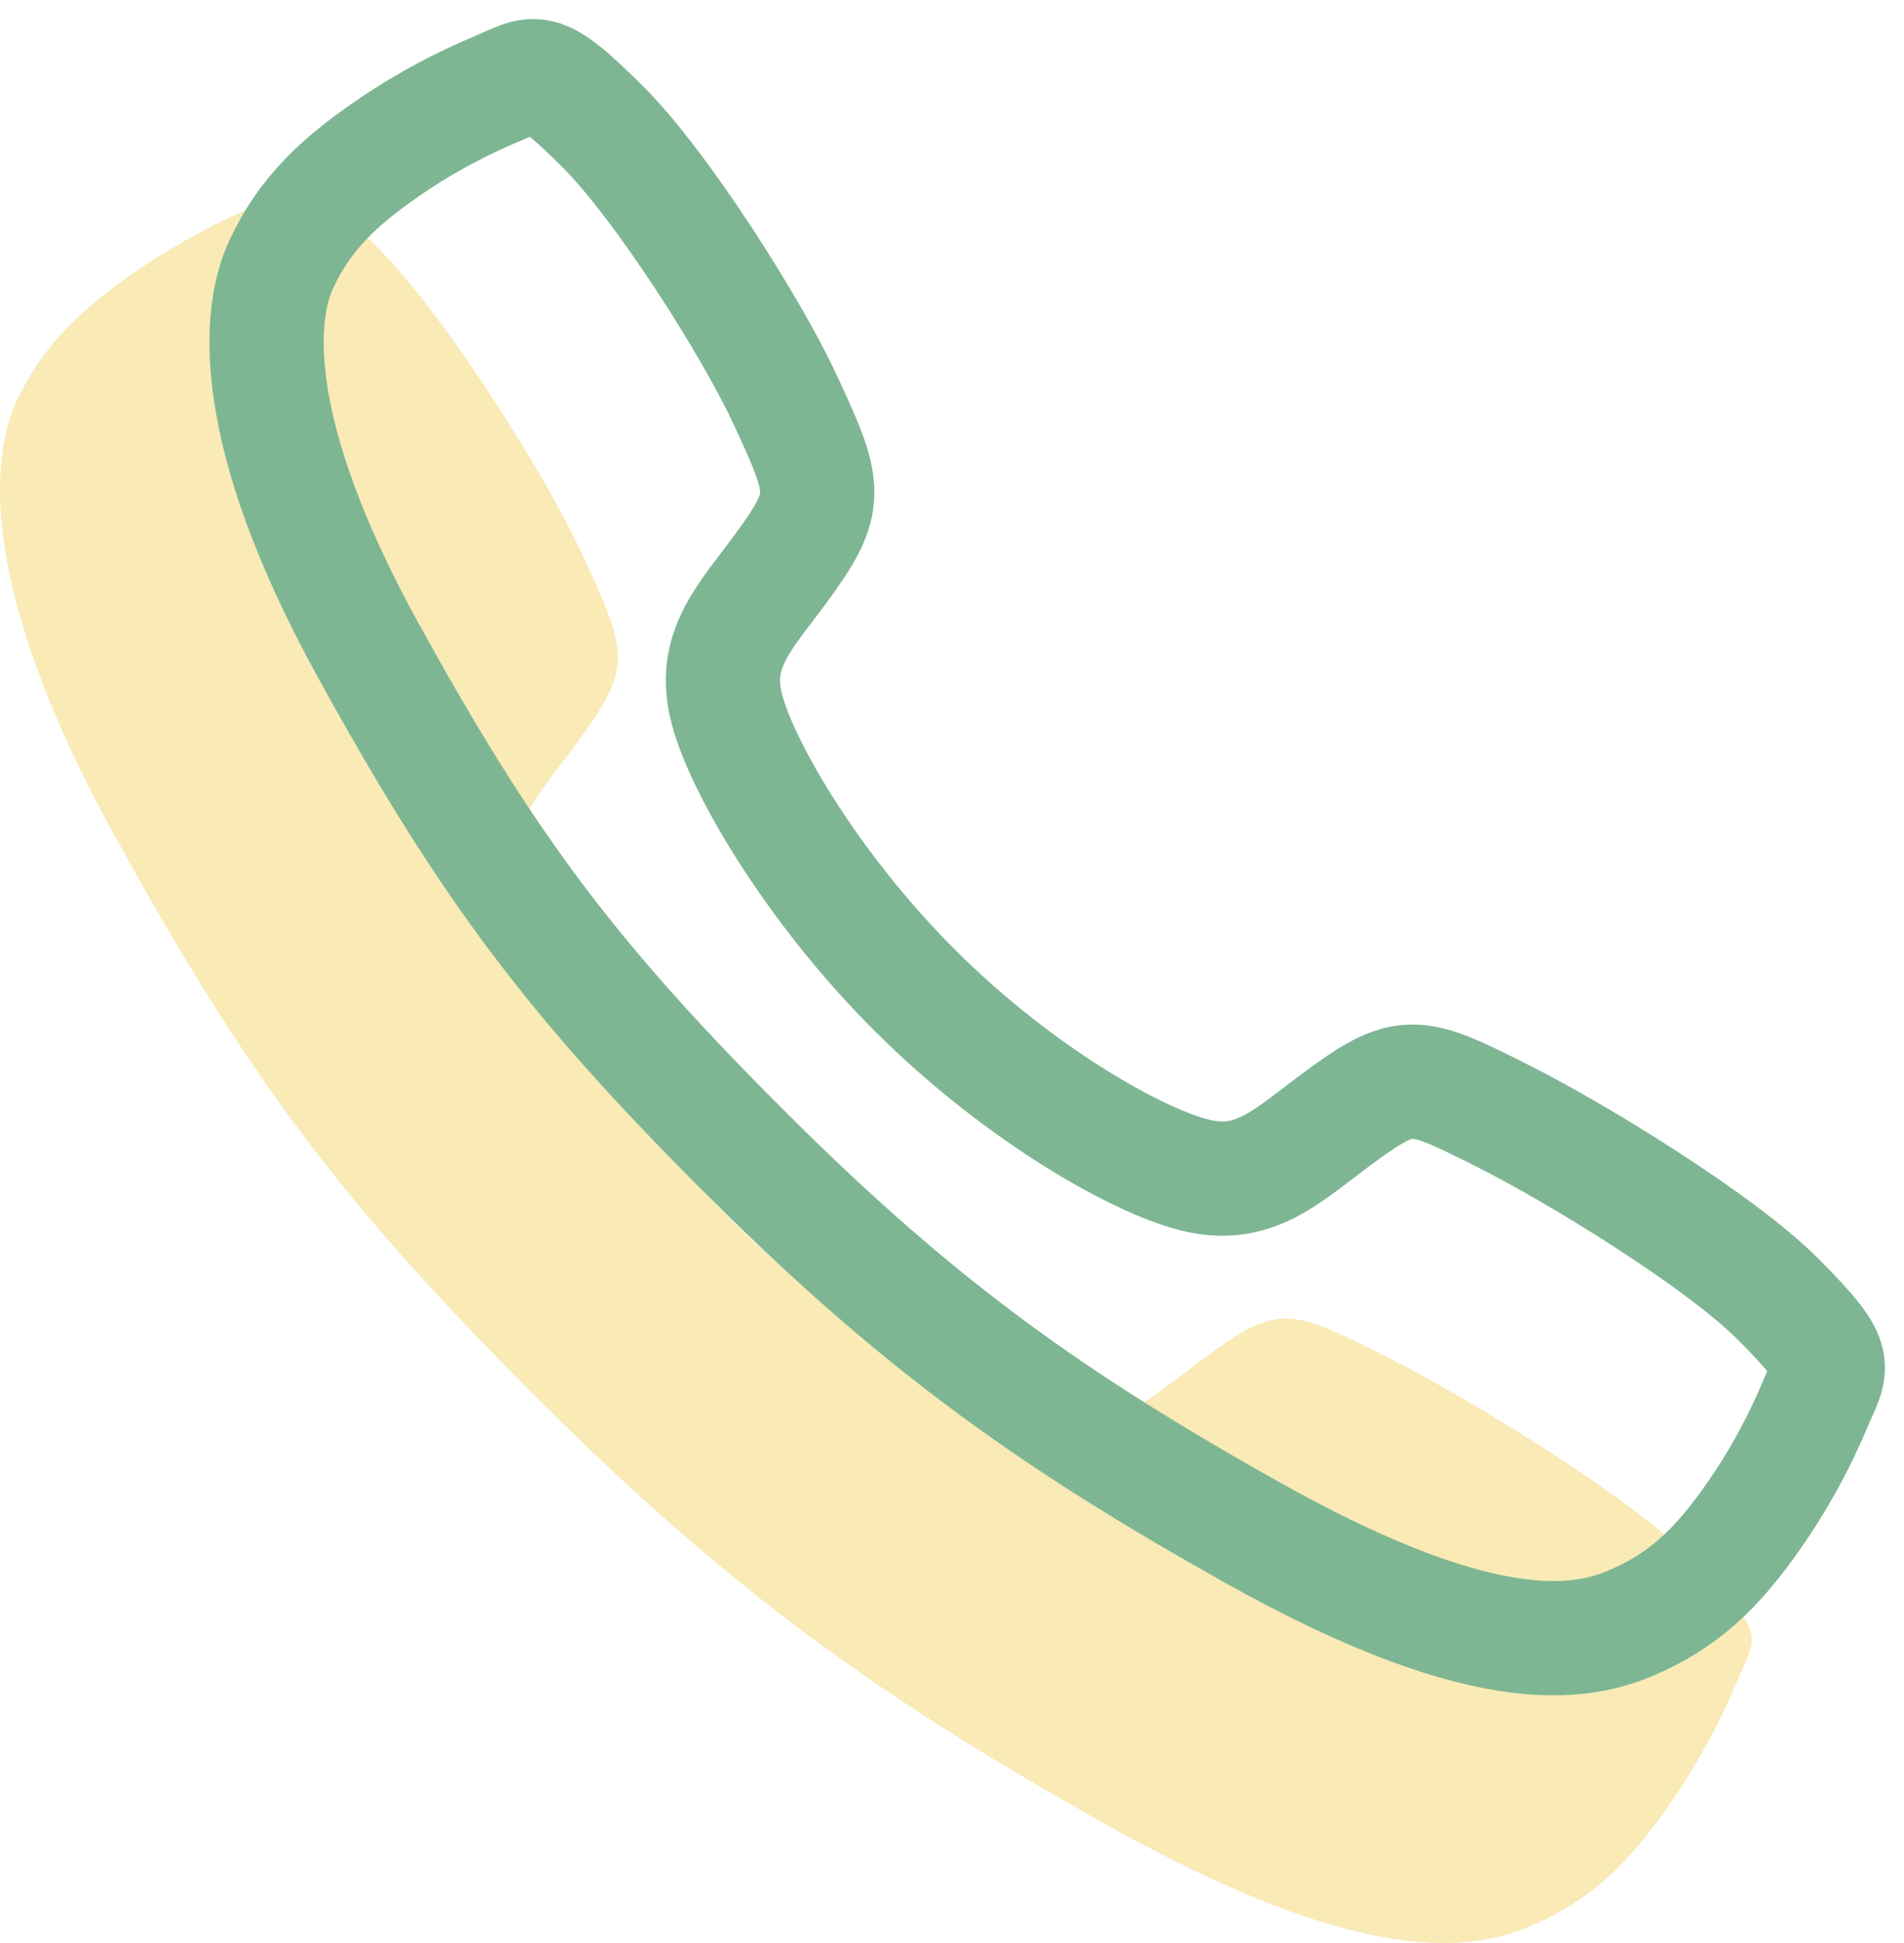 <svg width="50" height="51" viewBox="0 0 50 51" fill="none" xmlns="http://www.w3.org/2000/svg">
<path d="M44.564 41.045C42.808 39.276 38.555 36.694 36.492 35.654C33.805 34.3 33.584 34.19 31.472 35.759C30.063 36.806 29.126 37.741 27.477 37.39C25.829 37.038 22.246 35.056 19.109 31.929C15.972 28.802 13.874 25.115 13.521 23.472C13.168 21.829 14.119 20.903 15.157 19.491C16.619 17.501 16.508 17.169 15.258 14.482C14.284 12.393 11.627 8.18 9.851 6.433C7.951 4.556 7.951 4.888 6.727 5.397C5.731 5.816 4.775 6.326 3.871 6.919C2.102 8.095 1.12 9.071 0.433 10.538C-0.254 12.006 -0.562 15.446 2.984 21.887C6.53 28.329 9.018 31.623 14.168 36.758C19.318 41.893 23.278 44.654 29.067 47.901C36.228 51.911 38.974 51.129 40.446 50.444C41.918 49.758 42.899 48.785 44.077 47.016C44.672 46.114 45.183 45.159 45.603 44.163C46.112 42.944 46.444 42.944 44.564 41.045Z" fill="#F9EAB6"/>
<path d="M46.72 34.127C45.155 32.55 41.364 30.249 39.525 29.322C37.13 28.116 36.933 28.017 35.051 29.415C33.795 30.349 32.96 31.183 31.491 30.869C30.021 30.556 26.828 28.789 24.032 26.002C21.236 23.214 19.366 19.929 19.052 18.464C18.737 17 19.585 16.175 20.509 14.916C21.812 13.142 21.714 12.847 20.6 10.452C19.732 8.589 17.363 4.834 15.78 3.277C14.087 1.605 14.087 1.9 12.996 2.354C12.108 2.727 11.256 3.182 10.45 3.711C8.873 4.758 7.998 5.629 7.386 6.936C6.774 8.244 6.499 11.31 9.66 17.052C12.82 22.794 15.038 25.73 19.628 30.306C24.218 34.883 27.747 37.344 32.907 40.238C39.29 43.812 41.738 43.115 43.05 42.504C44.362 41.893 45.236 41.026 46.286 39.449C46.816 38.645 47.272 37.794 47.646 36.907C48.1 35.819 48.396 35.819 46.72 34.127Z" stroke="#7EB693" stroke-width="3" stroke-miterlimit="10"/>
</svg>
